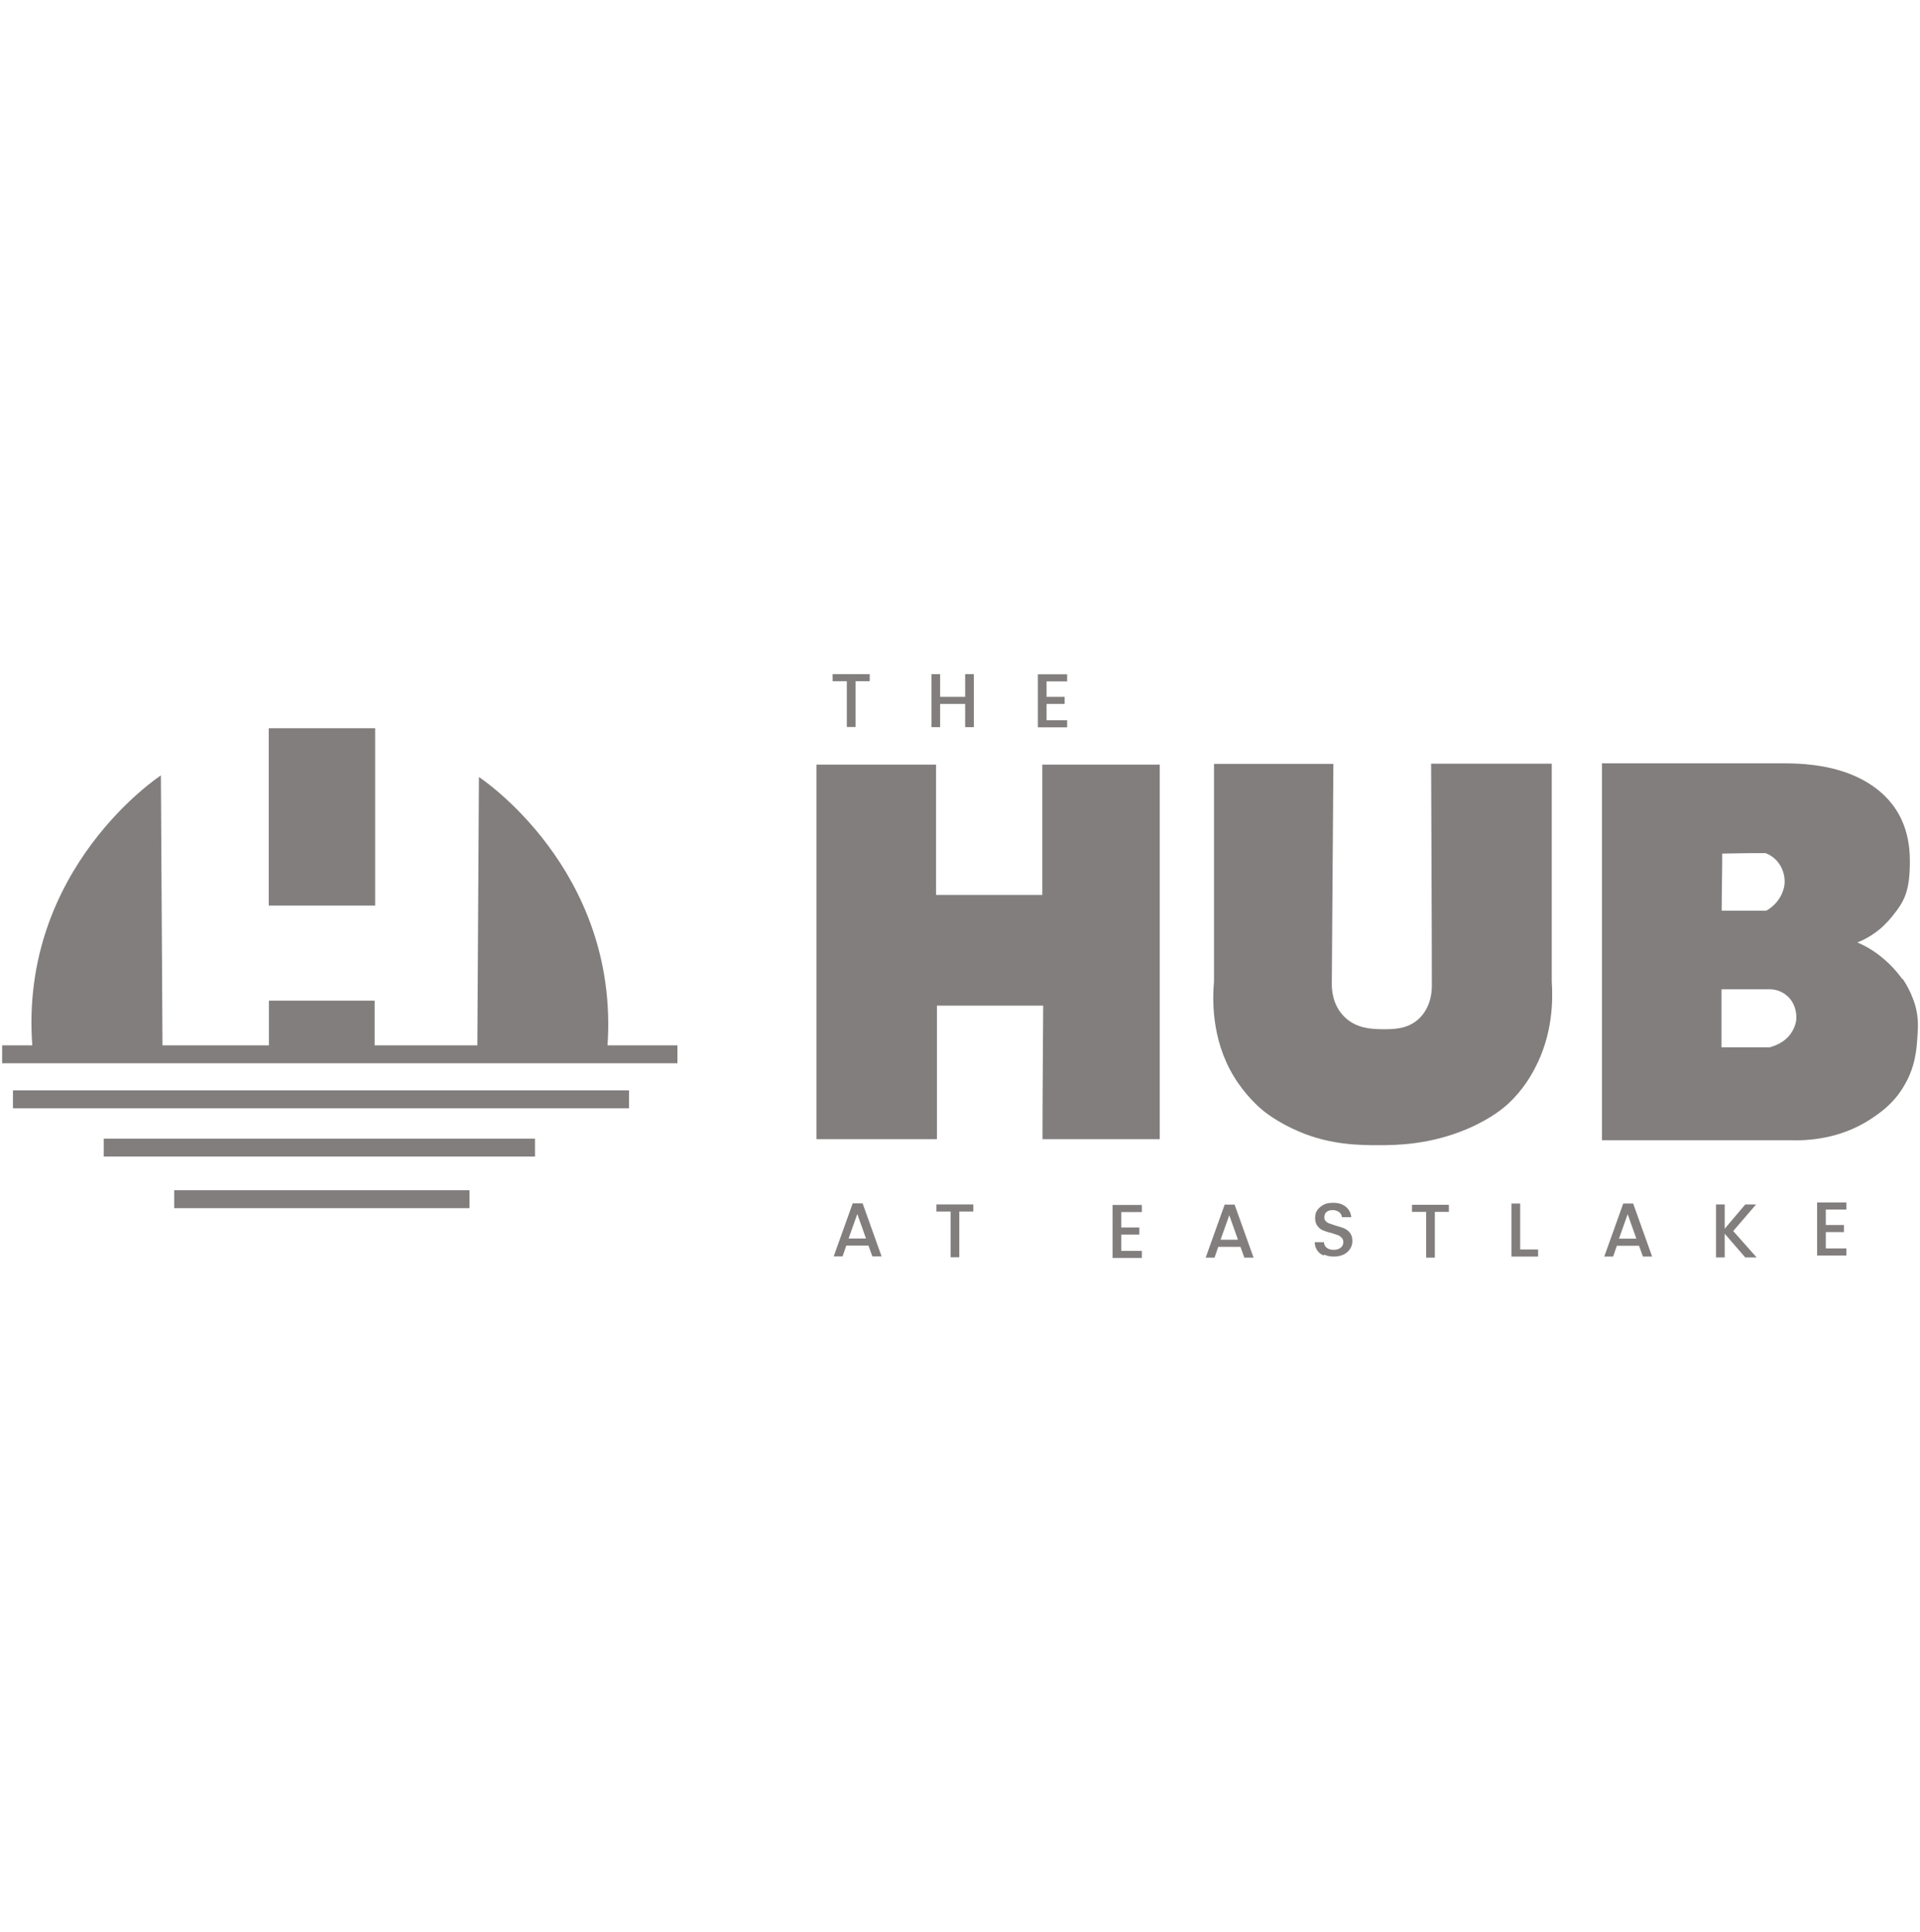 <?xml version="1.0" encoding="UTF-8"?>
<svg id="Layer_1" xmlns="http://www.w3.org/2000/svg" version="1.1" viewBox="0 0 1082.4 1089.4">
  <!-- Generator: Adobe Illustrator 29.7.1, SVG Export Plug-In . SVG Version: 2.1.1 Build 8)  -->
  <defs>
    <style>
      .st0 {
        fill: #827e7e;
      }
    </style>
  </defs>
  <g id="Capa_2">
    <g>
      <path class="st0" d="M653.8,430.9v211.4h-66.1c0-25.1.3-50.2.4-75.3h-59.9v75.3h-67.9v-211.2h67.4v73.5h59.9v-73.5h66.1Z"/>
      <path class="st0" d="M751.7,430.6c-.3,41.3-.6,82.7-.9,124,0,2.4,0,11.9,7.3,18.9,6.7,6.5,15.3,6.7,20.9,6.8,5.9,0,14.3.3,20.9-5.9,7.4-7,7.3-16.8,7.3-18.9,0-41.6-.3-83.3-.4-124.9h68v122.8c.7,10.2.7,30-9.8,49.5-2.1,3.9-6.4,11.6-14.6,19.3-2.1,1.9-9.1,8.2-22.7,14.1-21.4,9.2-40.5,9.4-50.5,9.4s-27,0-44.9-7.7c-12.2-5.2-19.5-11.1-21.4-12.8-1.2-1-9.1-7.9-15.4-18.4-12.9-21.2-11.9-44.6-11.1-53.3v-122.8h67.3Z"/>
      <path class="st0" d="M1072.7,552c4.5,6.7,6.2,12.5,6.7,13.8,2.4,7.7,1.9,14.1,1.5,19.3-.4,6.5-1.2,16.8-7.6,27.3-5.9,10.1-13.8,15.3-18.7,18.6-17.5,11.4-35.9,12.2-45,11.9h-106.5v-212.5h103.2c22,0,39.2,4.8,51.7,14.4,12.5,9.7,18.7,23.2,18.7,40.7s-3.3,22.9-10,31.2c-3.1,3.9-6.7,7-7.1,7.3-4.8,3.9-9.2,6.1-12.5,7.4,7.3,3.1,12.3,7,15.7,10,5.6,4.9,8.9,9.7,9.7,10.7h.1ZM970.5,513.5h25.2c1.8-1,5.8-3.6,8.3-8.5.6-1.2,2.1-4.2,2.1-8,0-5.6-2.7-9.5-3.4-10.4-2.7-3.6-6.1-5.2-7.6-5.6-8,0-16.2.1-24.2.3,0,10.8-.3,21.7-.3,32.4h-.1ZM1012.7,574.4c0-.9.4-8-5.2-12.9-3.7-3.3-8-3.7-9.5-3.7h-27.5v32.7h27.3c1.9-.6,8.8-2.5,12.5-8.9.6-1,2.1-3.6,2.4-7.1h0Z"/>
      <path class="st0" d="M490.3,380.1v4h-8v25.8h-4.9v-25.8h-8v-4h20.9,0Z"/>
      <path class="st0" d="M549,380.1v29.9h-4.9v-13.1h-14.1v13.1h-4.9v-29.9h4.9v12.8h14.1v-12.8h4.9Z"/>
      <path class="st0" d="M590,384.1v8.8h10.2v4h-10.2v9.2h11.6v4h-16.5v-29.9h16.5v4h-11.6Z"/>
      <path class="st0" d="M489.6,702.3h-12.5l-2.1,6.1h-5l10.7-29.9h5.6l10.7,29.9h-5.2l-2.2-6.1h0ZM488.2,698.3l-4.9-13.8-4.9,13.8h9.8,0Z"/>
      <path class="st0" d="M548.7,679.1v4h-7.9v25.8h-4.9v-25.8h-8v-4h20.8Z"/>
      <path class="st0" d="M632.1,683.3v8.8h10.2v4h-10.2v9.2h11.6v4h-16.5v-29.9h16.5v4h-11.6Z"/>
      <path class="st0" d="M699.3,703h-12.5l-2.1,6.1h-5l10.7-29.9h5.6l10.7,29.9h-5.2l-2.2-6.1h0ZM697.9,699l-4.9-13.8-4.9,13.8h9.8Z"/>
      <path class="st0" d="M746.2,707.9c-1.6-.7-2.8-1.6-3.7-3s-1.3-2.8-1.3-4.5h5.2c0,1.3.6,2.4,1.5,3.1s2.2,1.2,3.9,1.2,3-.4,4-1.2,1.5-1.9,1.5-3.1-.3-1.8-.9-2.5c-.6-.6-1.3-1.2-2.2-1.5s-2.1-.7-3.6-1.2c-1.9-.4-3.6-1-4.8-1.5s-2.2-1.3-3.1-2.5-1.3-2.7-1.3-4.5.4-3.3,1.3-4.5,2.1-2.2,3.6-3,3.3-1,5.3-1c3,0,5.2.7,7.1,2.2,1.8,1.5,2.8,3.4,3.1,5.9h-5.3c0-1-.6-2.1-1.5-2.8s-2.2-1.2-3.7-1.2-2.5.3-3.4,1-1.3,1.8-1.3,3.1.3,1.6.9,2.2c.6.6,1.2,1,2.1,1.3s2.1.7,3.6,1.2c1.9.6,3.6,1,4.8,1.6s2.2,1.3,3.1,2.5,1.3,2.7,1.3,4.5-.4,3-1.2,4.3-1.9,2.4-3.6,3.3c-1.5.7-3.4,1.2-5.5,1.2s-3.9-.3-5.3-1h-.4Z"/>
      <path class="st0" d="M816.8,679.3v4h-7.9v25.8h-4.9v-25.8h-8v-4h20.8Z"/>
      <path class="st0" d="M857,704.5h10.1v4h-15v-29.9h4.9v25.8h0Z"/>
      <path class="st0" d="M924,702.4h-12.5l-2.1,6.1h-5l10.7-29.9h5.6l10.7,29.9h-5.2l-2.2-6.1h0ZM922.5,698.4l-4.9-13.8-4.9,13.8h9.8Z"/>
      <path class="st0" d="M983.9,709l-11.6-13.4v13.4h-4.9v-29.9h4.9v13.7l11.6-13.7h6.1l-12.9,15,13.2,14.9h-6.4Z"/>
      <path class="st0" d="M1029.3,681.9v8.8h10.2v4h-10.2v9.2h11.6v4h-16.5v-29.9h16.5v4h-11.6Z"/>
      <g>
        <path class="st0" d="M342.5,589.4c6.7-99.5-72.5-151.3-72.5-151.3l-.9,151.3h-57.9v-25.2h-59.6v25.2h-60l-.9-152.2s-79.8,52.1-72.5,152.2H1.2v10.1h380.7v-10.1h-39.4Z"/>
        <rect class="st0" x="7.3" y="614.8" width="347.3" height="10.1"/>
        <rect class="st0" x="58.5" y="642" width="243.1" height="10.1"/>
        <rect class="st0" x="98.2" y="671.1" width="166.5" height="10.1"/>
        <rect class="st0" x="151.5" y="410.6" width="60" height="100"/>
      </g>
    </g>
  </g>
</svg>